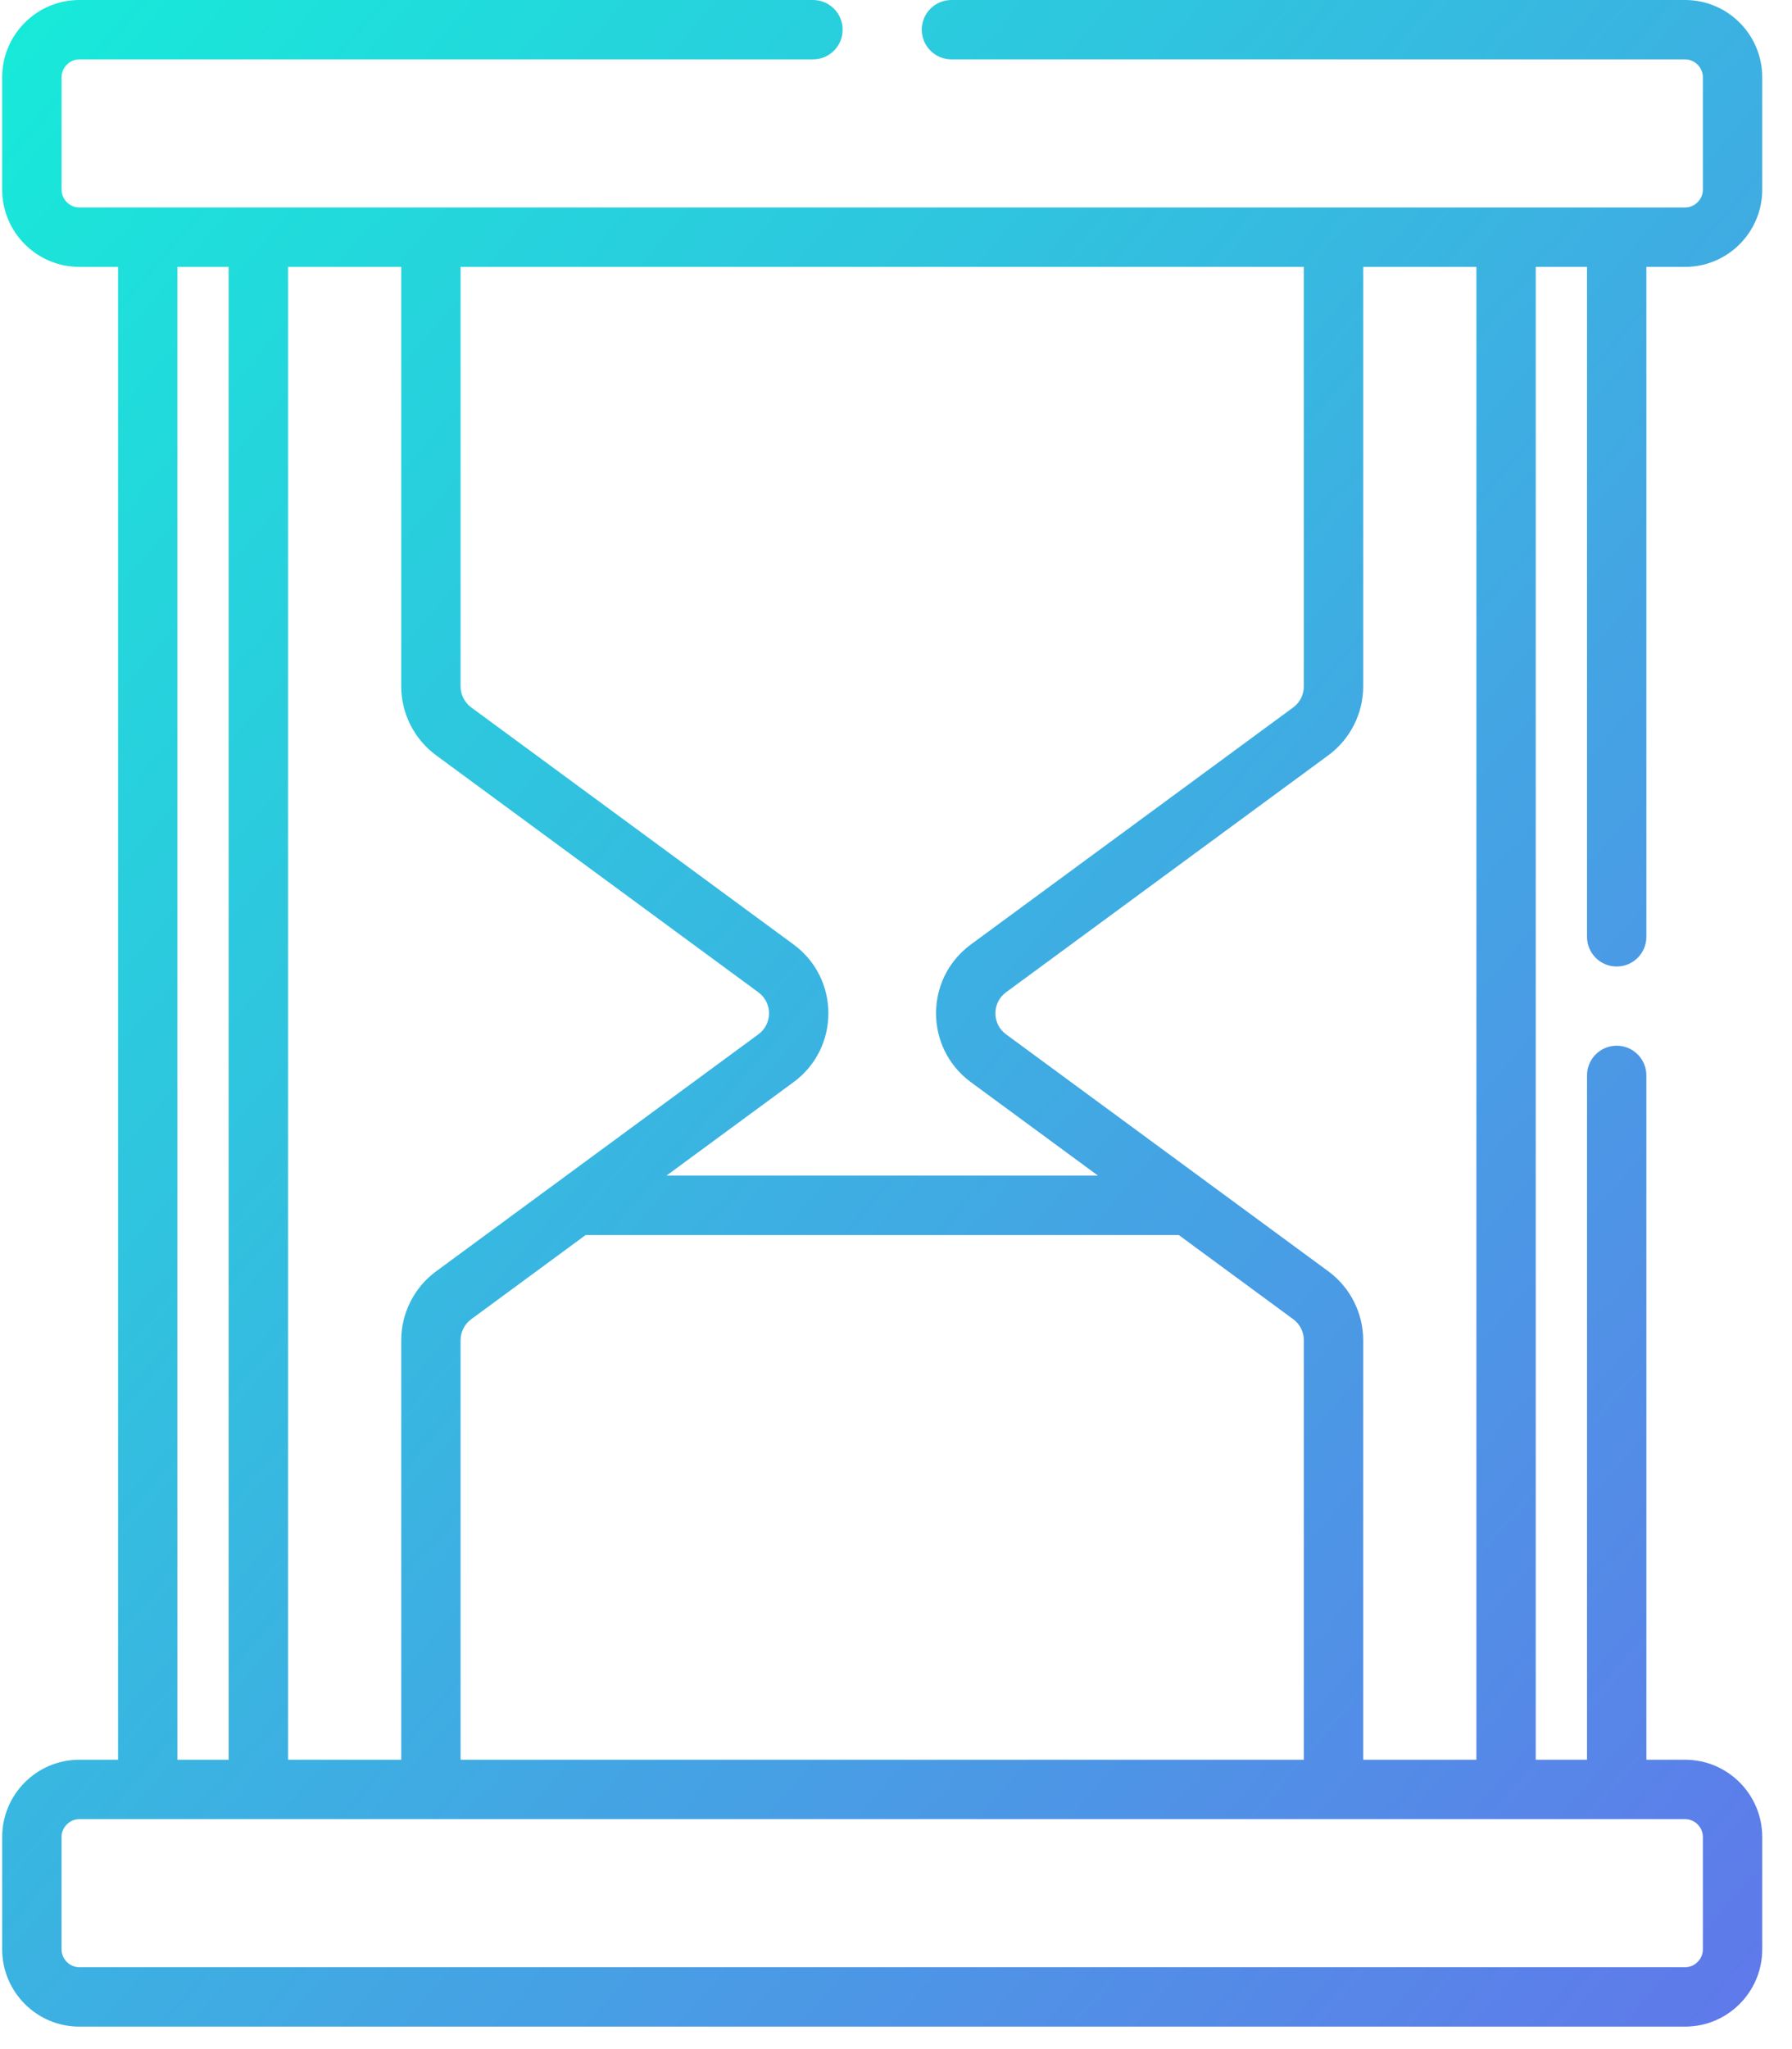 <svg width="49px" height="56px" viewBox="0 0 49 56" version="1.1" xmlns="http://www.w3.org/2000/svg" xmlns:xlink="../../../external.html?link=http://www.w3.org/1999/xlink">
    <defs>
        <linearGradient x1="1.444%" y1="0%" x2="100%" y2="100%" id="linearGradient-1">
            <stop stop-color="#17EAD9" offset="0%"></stop>
            <stop stop-color="#6078EA" offset="100%"></stop>
        </linearGradient>
    </defs>
    <g id="Page-1" stroke="none" stroke-width="1" fill="none" fill-rule="evenodd">
        <g id="wireframe" transform="translate(-498, -4210)" fill="url(#linearGradient-1)" fill-rule="nonzero">
            <g id="Tradeswap" transform="translate(390, 3837)">
                <g id="Instant-Settlement" transform="translate(0, 361)">
                    <g id="icon" transform="translate(92, 0)">
                        <g id="020-hourglass" transform="translate(16, 12)">
                            <path d="M44.206,26.414 C44.654,26.414 45.018,26.051 45.018,25.603 L45.018,7.294 L46.077,7.294 C47.24,7.294 48.186,6.347 48.186,5.184 L48.186,2.11 C48.186,0.946 47.24,0 46.077,0 L26.016,0 C25.568,0 25.205,0.363 25.205,0.811 C25.205,1.259 25.568,1.623 26.016,1.623 L46.077,1.623 C46.34,1.623 46.563,1.846 46.563,2.109 L46.563,5.184 C46.563,5.448 46.34,5.671 46.077,5.671 C43.989,5.671 4.28,5.671 2.169,5.671 C1.906,5.671 1.683,5.448 1.683,5.184 L1.683,2.11 C1.683,1.846 1.906,1.623 2.169,1.623 L22.23,1.623 C22.678,1.623 23.041,1.26 23.041,0.811 C23.041,0.363 22.678,0 22.23,0 L2.17,0 C1.006,0 0.06,0.946 0.06,2.11 L0.06,5.184 C0.06,6.348 1.006,7.294 2.169,7.294 L3.228,7.294 L3.228,48.092 L2.169,48.092 C1.006,48.092 0.06,49.038 0.06,50.201 L0.06,53.276 C0.06,54.439 1.006,55.386 2.169,55.386 L46.077,55.386 C47.24,55.386 48.186,54.439 48.186,53.276 L48.186,50.201 C48.186,49.038 47.24,48.092 46.077,48.092 L45.018,48.092 L45.018,29.389 C45.018,28.941 44.654,28.578 44.206,28.578 C43.758,28.578 43.395,28.941 43.395,29.389 L43.395,48.092 L41.993,48.092 L41.993,7.294 L43.395,7.294 L43.395,25.603 C43.395,26.051 43.758,26.414 44.206,26.414 Z M37.275,18.759 L37.275,7.294 L40.37,7.294 L40.37,48.092 L37.275,48.092 L37.275,36.627 C37.275,35.887 36.919,35.183 36.323,34.745 L27.509,28.267 C27.121,27.982 27.121,27.404 27.509,27.118 L36.323,20.64 C36.919,20.202 37.275,19.499 37.275,18.759 Z M35.652,36.627 L35.652,48.092 L12.594,48.092 L12.594,36.627 C12.594,36.405 12.699,36.189 12.885,36.053 L16.016,33.751 L32.23,33.751 L35.362,36.053 C35.544,36.186 35.652,36.401 35.652,36.627 Z M12.594,7.294 L35.652,7.294 L35.652,18.759 C35.652,18.985 35.544,19.199 35.362,19.333 L26.548,25.811 C25.277,26.745 25.277,28.64 26.548,29.575 L30.022,32.128 L18.224,32.128 L21.698,29.575 C22.969,28.641 22.969,26.745 21.698,25.811 L12.885,19.333 C12.703,19.199 12.594,18.985 12.594,18.759 L12.594,7.294 Z M7.876,48.092 L7.876,7.294 L10.971,7.294 L10.971,18.759 C10.971,19.499 11.327,20.202 11.924,20.641 L20.737,27.119 C21.125,27.404 21.125,27.982 20.737,28.267 L11.924,34.745 C11.327,35.184 10.971,35.887 10.971,36.627 L10.971,48.092 L7.876,48.092 Z M4.851,7.294 L6.253,7.294 L6.253,48.092 L4.851,48.092 L4.851,7.294 Z M46.077,49.715 C46.341,49.715 46.563,49.937 46.563,50.201 L46.563,53.276 C46.563,53.54 46.34,53.763 46.077,53.763 L2.17,53.763 C1.906,53.763 1.683,53.54 1.683,53.276 L1.683,50.201 C1.683,49.937 1.906,49.715 2.17,49.715 L4.038,49.715 C4.039,49.715 4.039,49.715 4.04,49.715 C4.827,49.715 45.233,49.715 46.077,49.715 Z" id="Shape"></path>
                        </g>
                    </g>
                </g>
            </g>
        </g>
    </g>
</svg>